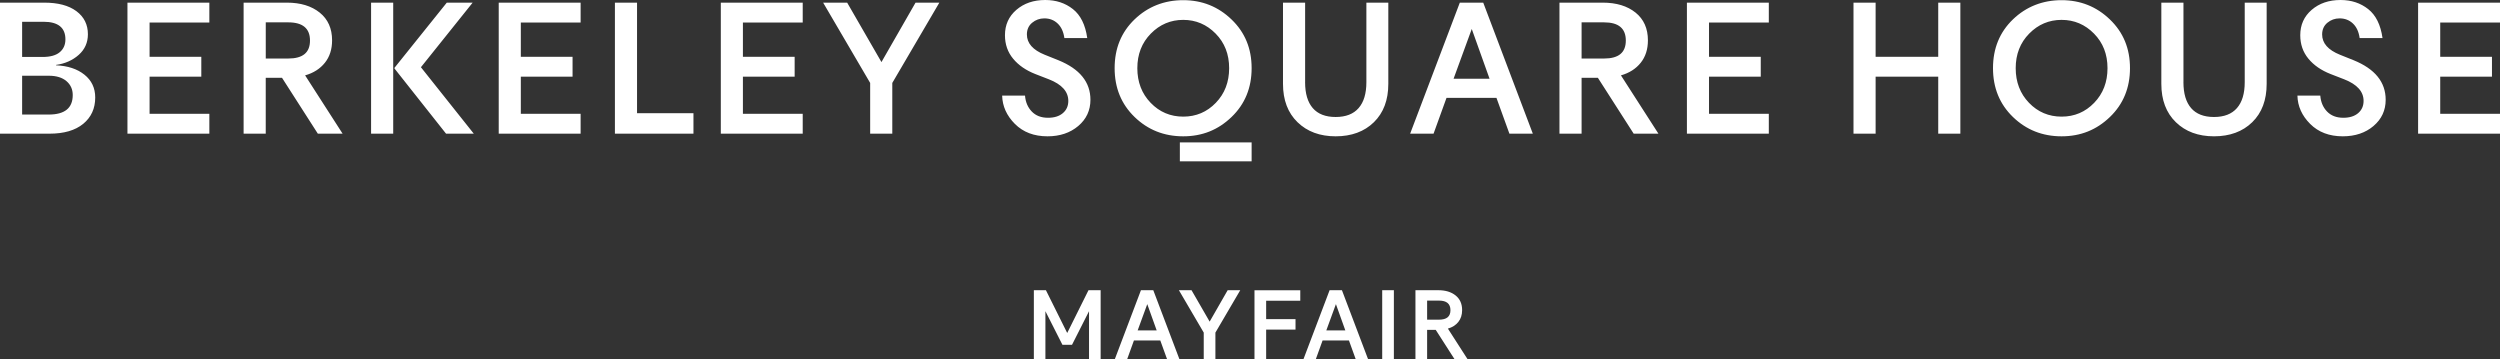 <svg width="960" height="138" viewBox="0 0 960 138" fill="none" xmlns="http://www.w3.org/2000/svg">
<rect x="0" y="0" width="960" height="138" fill="#333333" stroke="none"/>
<g clip-path="url(#clip0_549_874)">
<g clip-path="url(#clip1_549_874)">
<path d="M960 51.331V43.697H937.047V29.445H956.914V21.811H937.047V8.648H960V1.014H928.55V51.331H960ZM911.42 48.384C914.537 45.747 916.101 42.384 916.101 38.317C916.101 31.527 912.001 26.466 903.79 23.125L898.538 21.021C893.983 19.185 891.7 16.591 891.7 13.238C891.7 11.349 892.377 9.843 893.719 8.733C895.061 7.623 896.625 7.057 898.4 7.057C900.419 7.057 902.12 7.708 903.515 9.021C904.91 10.335 905.766 12.192 906.104 14.616H914.886C914.167 9.523 912.329 5.819 909.38 3.491C906.432 1.164 902.892 0 898.77 0C894.311 0 890.612 1.26 887.685 3.779C884.757 6.299 883.299 9.544 883.299 13.527C883.299 17.018 884.345 20.018 886.427 22.537C888.509 25.057 891.352 27.021 894.955 28.431L900.207 30.47C905.153 32.413 907.615 35.167 907.615 38.755C907.615 40.697 906.918 42.256 905.534 43.441C904.139 44.626 902.247 45.224 899.848 45.224C897.206 45.224 895.124 44.423 893.581 42.822C892.049 41.221 891.183 39.192 890.992 36.715H882.211C882.306 40.783 883.933 44.413 887.103 47.584C890.274 50.755 894.448 52.345 899.626 52.345C904.371 52.345 908.313 51.021 911.43 48.384M838.449 31.548V1.014H829.953V32.21C829.953 38.413 831.813 43.324 835.533 46.932C839.252 50.541 844.135 52.345 850.18 52.345C856.224 52.345 861.17 50.541 864.858 46.932C868.557 43.324 870.396 38.413 870.396 32.21V1.014H861.973V31.548C861.973 35.915 860.98 39.235 858.982 41.509C856.985 43.794 854.058 44.925 850.169 44.925C846.28 44.925 843.353 43.783 841.387 41.509C839.421 39.235 838.439 35.915 838.439 31.548M791.655 44.786C786.709 44.786 782.535 43.014 779.132 39.48C775.729 35.947 774.028 31.505 774.028 26.178C774.028 20.851 775.75 16.42 779.206 12.908C782.662 9.395 786.815 7.633 791.655 7.633C796.495 7.633 800.648 9.395 804.104 12.908C807.56 16.42 809.282 20.84 809.282 26.178C809.282 31.516 807.581 35.947 804.167 39.48C800.764 43.014 796.59 44.786 791.644 44.786M810.212 7.484C805.076 2.541 798.883 0.064 791.644 0.064C784.406 0.064 778.075 2.53 772.971 7.441C767.867 12.363 765.31 18.598 765.31 26.167C765.31 33.737 767.867 39.982 772.971 44.925C778.086 49.868 784.31 52.345 791.644 52.345C798.979 52.345 805.076 49.868 810.212 44.925C815.348 39.982 817.916 33.726 817.916 26.167C817.916 18.608 815.348 12.427 810.212 7.484ZM752.776 51.331V1.014H744.28V21.811H720.238V1.014H711.741V51.331H720.238V29.445H744.28V51.331H752.776ZM679.224 51.331V43.697H656.26V29.445H676.128V21.811H656.26V8.648H679.224V1.014H647.774V51.331H679.224ZM607.331 8.584H615.965C621.535 8.584 624.314 10.911 624.314 15.566C624.314 20.221 621.535 22.473 615.965 22.473H607.331V8.584ZM636.837 51.331L622.443 28.943C625.656 28.025 628.192 26.413 630.031 24.107C631.88 21.801 632.8 18.929 632.8 15.491C632.8 10.932 631.215 7.388 628.055 4.836C624.885 2.295 620.689 1.014 615.458 1.014H598.835V51.331H607.331V29.883H613.588L627.336 51.331H636.837ZM558.17 30.246L565.155 11.125L571.993 30.246H558.17ZM555.433 37.591H574.645L579.612 51.331H588.605L569.562 1.014H560.569L541.494 51.331H550.487L555.454 37.591H555.433ZM501.167 31.559V1.014H492.671V32.21C492.671 38.413 494.531 43.324 498.251 46.932C501.97 50.541 506.853 52.345 512.898 52.345C518.942 52.345 523.888 50.541 527.576 46.932C531.264 43.324 533.114 38.413 533.114 32.21V1.014H524.691V31.548C524.691 35.915 523.698 39.235 521.701 41.509C519.714 43.794 516.765 44.925 512.887 44.925C509.009 44.925 506.071 43.783 504.105 41.509C502.14 39.235 501.157 35.915 501.157 31.548M454.373 44.786C449.427 44.786 445.253 43.014 441.85 39.48C438.447 35.947 436.735 31.505 436.735 26.178C436.735 20.851 438.458 16.42 441.914 12.908C445.369 9.395 449.523 7.633 454.363 7.633C459.203 7.633 463.356 9.395 466.811 12.908C470.267 16.42 471.99 20.84 471.99 26.178C471.99 31.516 470.288 35.947 466.875 39.48C463.461 43.014 459.298 44.786 454.352 44.786M472.92 7.484C467.784 2.541 461.602 0.064 454.352 0.064C447.102 0.064 440.783 2.53 435.679 7.441C430.564 12.363 428.017 18.598 428.017 26.167C428.017 33.737 430.574 39.982 435.679 44.925C440.783 49.868 447.018 52.345 454.352 52.345C461.686 52.345 467.784 49.868 472.92 44.925C478.056 39.982 480.624 33.726 480.624 26.167C480.624 18.608 478.056 12.427 472.92 7.484ZM480.624 54.673H453.063V61.943H480.624V54.673ZM414.046 48.384C417.164 45.747 418.728 42.384 418.728 38.317C418.728 31.527 414.628 26.466 406.416 23.125L401.164 21.021C396.609 19.185 394.327 16.591 394.327 13.238C394.327 11.349 394.993 9.843 396.345 8.733C397.687 7.623 399.251 7.057 401.027 7.057C403.045 7.057 404.747 7.708 406.131 9.021C407.526 10.335 408.382 12.192 408.72 14.616H417.502C416.783 9.523 414.945 5.819 411.996 3.491C409.048 1.164 405.508 0 401.376 0C396.916 0 393.217 1.26 390.29 3.779C387.363 6.299 385.904 9.544 385.904 13.527C385.904 17.018 386.951 20.018 389.032 22.537C391.114 25.057 393.968 27.021 397.561 28.431L402.813 30.47C407.759 32.413 410.231 35.167 410.231 38.755C410.231 40.697 409.534 42.256 408.139 43.441C406.744 44.626 404.852 45.224 402.453 45.224C399.812 45.224 397.73 44.423 396.197 42.822C394.665 41.221 393.798 39.192 393.608 36.715H384.826C384.922 40.783 386.56 44.413 389.719 47.584C392.89 50.755 397.064 52.345 402.242 52.345C406.987 52.345 410.929 51.021 414.046 48.384ZM325.298 1.014H316.083L334.143 31.847V51.331H342.64V31.847L360.711 1.014H351.57L338.476 23.84L325.309 1.014H325.298ZM308.242 51.331V43.697H285.278V29.445H305.145V21.811H285.278V8.648H308.242V1.014H276.792V51.331H308.242ZM266.287 51.331V43.473H244.623V1.014H236.127V51.331H266.287ZM222.959 51.331V43.697H199.996V29.445H219.863V21.811H199.996V8.648H222.959V1.014H191.51V51.331H222.959ZM181.935 51.331L161.634 25.815L181.502 1.014H171.568L151.489 26.029V26.317L171.283 51.331H181.935ZM142.496 51.331H150.993V1.014H142.496V51.331ZM102.053 8.584H110.687C116.256 8.584 119.036 10.911 119.036 15.566C119.036 20.221 116.256 22.473 110.687 22.473H102.053V8.584ZM131.559 51.331L117.165 28.943C120.378 28.025 122.914 26.413 124.753 24.107C126.602 21.801 127.522 18.929 127.522 15.491C127.522 10.932 125.936 7.388 122.766 4.836C119.596 2.295 115.4 1.014 110.169 1.014H93.546V51.331H102.043V29.883H108.299L122.048 51.331H131.548H131.559ZM80.389 51.331V43.697H57.436V29.445H77.303V21.811H57.436V8.648H80.389V1.014H48.94V51.331H80.389ZM16.697 8.359C22.309 8.359 25.12 10.612 25.12 15.117C25.12 17.199 24.39 18.854 22.922 20.061C21.463 21.278 19.265 21.875 16.338 21.875H8.497V8.359H16.697ZM18.716 29.082C21.643 29.082 23.904 29.776 25.521 31.153C27.128 32.53 27.931 34.313 27.931 36.502C27.931 41.498 24.855 43.986 18.716 43.986H8.497V29.082H18.716ZM31.957 47.552C35.022 45.032 36.565 41.658 36.565 37.441C36.565 33.801 35.18 30.886 32.422 28.676C29.664 26.466 26.029 25.27 21.516 25.078V24.929C24.972 24.448 27.867 23.157 30.224 21.075C32.57 18.993 33.754 16.345 33.754 13.153C33.754 9.427 32.274 6.47 29.326 4.281C26.377 2.093 22.266 1.014 16.983 1.014H0V51.331H19.001C24.57 51.331 28.882 50.071 31.957 47.552Z" fill="white"/>
<path d="M548.014 115.43H552.569C555.506 115.43 556.975 116.658 556.975 119.114C556.975 121.569 555.506 122.754 552.569 122.754H548.014V115.42V115.43ZM563.591 138L555.993 126.181C557.694 125.701 559.025 124.847 559.998 123.63C560.97 122.413 561.456 120.897 561.456 119.082C561.456 116.679 560.621 114.8 558.952 113.455C557.282 112.11 555.063 111.438 552.304 111.438H543.533V137.989H548.014V126.672H551.322L558.582 137.989H563.591V138ZM530.767 138H535.248V111.448H530.767V138ZM509.304 126.875L512.992 116.786L516.606 126.875H509.315H509.304ZM507.856 130.751H518.001L520.622 138H525.367L515.306 111.448H510.562L500.501 138H505.246L507.867 130.751H507.856ZM486.203 138V126.566H497.479V122.541H486.203V115.484H499.307V111.459H481.722V138.01H486.203V138ZM457.564 111.448H452.703L462.235 127.719V138H466.716V127.719L476.248 111.448H471.418L464.507 123.502L457.553 111.448H457.564ZM436.862 126.875L440.55 116.786L444.164 126.875H436.872H436.862ZM435.414 130.751H445.559L448.18 138H452.925L442.864 111.448H438.119L428.059 138H432.804L435.424 130.751H435.414ZM418.21 138H422.648V111.448H417.977L409.808 127.868L401.639 111.448H397V138H401.438V119.498L407.969 132.395H411.658L418.188 119.498V138H418.21Z" fill="white"/>
</g>
</g>
<defs>
<clipPath id="clip0_549_874">
<rect width="960" height="138" fill="white"/>
</clipPath>
<clipPath id="clip1_549_874">
<rect width="960" height="138" fill="white"/>
</clipPath>
</defs>
</svg>
